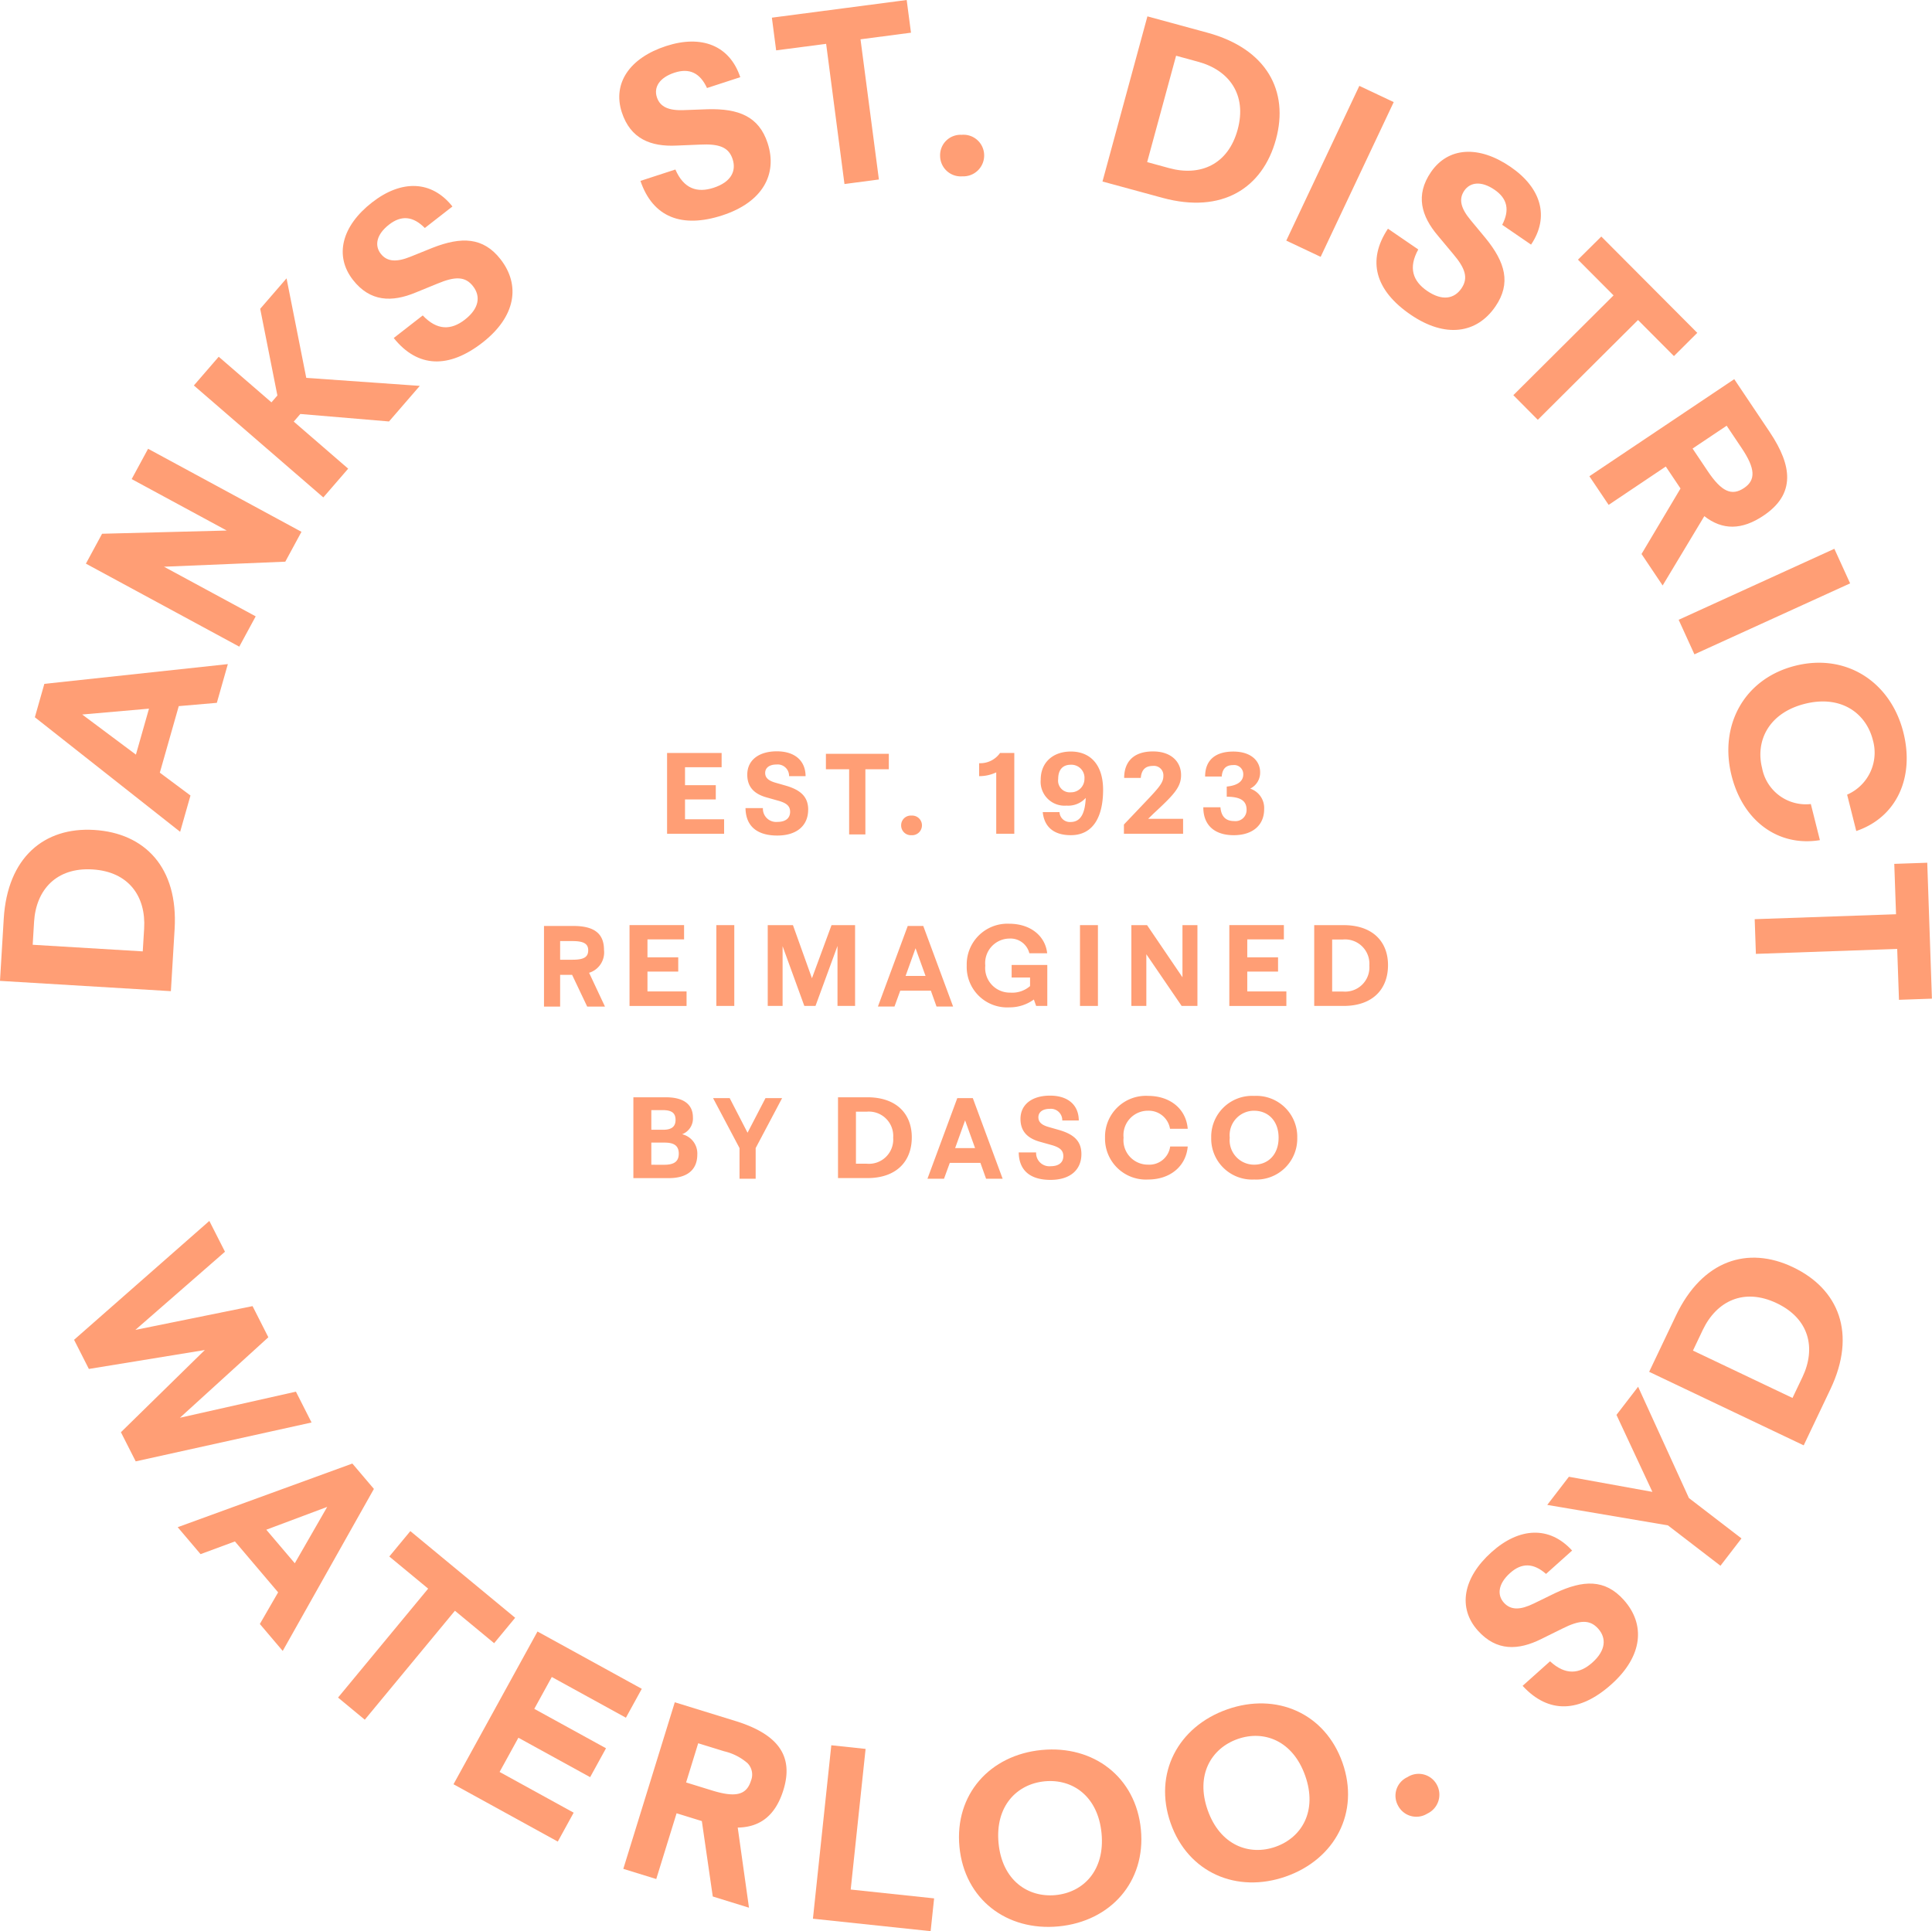 <svg xmlns="http://www.w3.org/2000/svg" xmlns:xlink="http://www.w3.org/1999/xlink" width="255.606" height="255.527" viewBox="0 0 255.606 255.527">
  <defs>
    <clipPath id="clip-path">
      <path id="Path_28" data-name="Path 28" d="M0,79.975H255.606V-175.551H0Z" transform="translate(0 175.551)" fill="#ff9e75"/>
    </clipPath>
  </defs>
  <g id="DSD_Landing_Brandmark_Circle_Peach" transform="translate(-832 -5409.876)">
    <g id="Group_124" data-name="Group 124" transform="translate(832 5585.428)">
      <g id="Group_51" data-name="Group 51" transform="translate(88.255 -75.921)">
        <path id="Path_26" data-name="Path 26" d="M2.362,2.746H-2.81V.121H1.261V-1.765H-2.81V-4.141H2.033V-6.027H-5.184V4.664H2.362Z" transform="translate(5.184 6.027)" fill="#ff9e75"/>
      </g>
      <g id="Group_53" data-name="Group 53" transform="translate(0 -175.551)" clip-path="url(#clip-path)">
        <g id="Group_52" data-name="Group 52" transform="translate(98.641 99.411)">
          <path id="Path_27" data-name="Path 27" d="M2.593,2.421C2.593.66,1.539-.2-.315-.755l-1.431-.409C-2.625-1.416-3.1-1.793-3.1-2.452S-2.58-3.57-1.573-3.57A1.507,1.507,0,0,1,.062-2.029H2.247c-.016-2.09-1.477-3.285-3.8-3.285-2.4,0-3.914,1.179-3.914,3.081C-5.472-.487-4.418.376-2.862.8l1.4.394C-.3,1.508.2,1.9.2,2.689S-.331,4.025-1.48,4.025A1.752,1.752,0,0,1-3.4,2.2h-2.3c.031,2.4,1.54,3.63,4.2,3.63,2.64,0,4.087-1.367,4.087-3.41" transform="translate(5.692 5.314)" fill="#ff9e75"/>
        </g>
      </g>
      <g id="Group_54" data-name="Group 54" transform="translate(109.269 -75.812)">
        <path id="Path_29" data-name="Path 29" d="M1.635,3.339V-5.282h3.1V-7.329H-3.588v2.047H-.515V3.339Z" transform="translate(3.588 7.329)" fill="#ff9e75"/>
      </g>
      <g id="Group_61" data-name="Group 61" transform="translate(0 -175.551)" clip-path="url(#clip-path)">
        <g id="Group_55" data-name="Group 55" transform="translate(119.223 107.916)">
          <path id="Path_30" data-name="Path 30" d="M0,.4A1.289,1.289,0,0,0,1.368,1.709,1.3,1.3,0,0,0,2.751.4,1.289,1.289,0,0,0,1.368-.885,1.277,1.277,0,0,0,0,.4" transform="translate(0 0.885)" fill="#ff9e75"/>
        </g>
        <g id="Group_56" data-name="Group 56" transform="translate(129.54 99.631)">
          <path id="Path_31" data-name="Path 31" d="M0,.959a5.233,5.233,0,0,0,2.263-.5V8.584h2.39V-2.106H2.767A3.2,3.2,0,0,1,0-.754Z" transform="translate(0 2.106)" fill="#ff9e75"/>
        </g>
        <g id="Group_57" data-name="Group 57" transform="translate(137.689 99.442)">
          <path id="Path_32" data-name="Path 32" d="M1.068,2.239A3.119,3.119,0,0,0,3.615,1.217C3.52,3.119,3.033,4.407,1.6,4.407A1.369,1.369,0,0,1,.141,3.1H-2.076c.157,1.636,1.147,3.051,3.709,3.051,3.129,0,4.276-2.7,4.276-5.991,0-3.41-1.761-5.077-4.259-5.077-2.391,0-3.994,1.461-3.994,3.71A3.163,3.163,0,0,0,1.068,2.239m.565-5.407A1.733,1.733,0,0,1,3.442-1.3,1.775,1.775,0,0,1,1.65.479,1.55,1.55,0,0,1-.034-1.282c0-1.132.52-1.886,1.667-1.886" transform="translate(2.344 4.914)" fill="#ff9e75"/>
        </g>
        <g id="Group_58" data-name="Group 58" transform="translate(148.696 99.426)">
          <path id="Path_33" data-name="Path 33" d="M0,3.026V4.252H7.829V2.271H3.208l.675-.659C6.524-.841,7.562-1.863,7.562-3.514c0-1.745-1.29-3.129-3.71-3.129C1.163-6.643.032-5.164.032-3.137h2.2c.093-1.084.613-1.588,1.6-1.588A1.248,1.248,0,0,1,5.22-3.4c0,.882-.52,1.493-2.578,3.648Z" transform="translate(0 6.643)" fill="#ff9e75"/>
        </g>
        <g id="Group_59" data-name="Group 59" transform="translate(159.202 99.443)">
          <path id="Path_34" data-name="Path 34" d="M1.274,2.878c-1.036,0-1.7-.536-1.808-1.824H-2.8c0,2.406,1.525,3.694,4.025,3.694,2.483,0,4.025-1.306,4.025-3.442A2.7,2.7,0,0,0,3.4-1.414,2.346,2.346,0,0,0,4.718-3.583c0-1.463-1.164-2.735-3.553-2.735-2.311,0-3.726,1.084-3.726,3.3h2.2c.079-1.054.6-1.509,1.493-1.509A1.2,1.2,0,0,1,2.485-3.285c0,.8-.613,1.447-2.185,1.6V-.344C2.03-.33,2.925.126,2.925,1.385A1.465,1.465,0,0,1,1.274,2.878" transform="translate(2.797 6.318)" fill="#ff9e75"/>
        </g>
        <g id="Group_60" data-name="Group 60" transform="translate(71.971 122.519)">
          <path id="Path_35" data-name="Path 35" d="M.668,2.025H2.253l1.972,4.15.022.048H6.6l-2.1-4.471A2.816,2.816,0,0,0,6.472-1.271c0-2.166-1.29-3.173-4.06-3.173H-1.467V6.222H.668Zm0-4.469H2.307c1.474,0,2.076.352,2.076,1.22,0,.9-.582,1.249-2.076,1.249H.668Z" transform="translate(1.467 4.444)" fill="#ff9e75"/>
        </g>
      </g>
      <g id="Group_62" data-name="Group 62" transform="translate(83.287 -53.142)">
        <path id="Path_37" data-name="Path 37" d="M2.259.59V-1.3H-4.958V9.4H2.588V7.477H-2.584V4.851H1.487V2.966H-2.584V.59Z" transform="translate(4.958 1.296)" fill="#ff9e75"/>
      </g>
      <path id="Path_38" data-name="Path 38" d="M65.111-80.763h2.374V-91.454H65.111Z" transform="translate(29.662 38.312)" fill="#ff9e75"/>
      <g id="Group_63" data-name="Group 63" transform="translate(101.572 -53.142)">
        <path id="Path_39" data-name="Path 39" d="M2.889.861V8.8H5.215V-1.891H2.1L-.491,5.136-3.006-1.891H-6.341V8.8h1.966V.892L-1.5,8.8H-.021Z" transform="translate(6.341 1.891)" fill="#ff9e75"/>
      </g>
      <g id="Group_64" data-name="Group 64" transform="translate(116.15 -53.034)">
        <path id="Path_40" data-name="Path 40" d="M.013,3.3l-.042.115H2.162l.764-2.1H6.975l.75,2.1H9.917L5.99-7.195l-.02-.055H3.917ZM6.271-.636H3.632L4.95-4.3Z" transform="translate(0.029 7.25)" fill="#ff9e75"/>
      </g>
      <g id="Group_66" data-name="Group 66" transform="translate(0 -175.551)" clip-path="url(#clip-path)">
        <g id="Group_65" data-name="Group 65" transform="translate(127.9 122.221)">
          <path id="Path_41" data-name="Path 41" d="M0,1.732A5.349,5.349,0,0,0,5.659,7.266,5.441,5.441,0,0,0,8.882,6.228l.3.849h1.477V1.653H5.942V3.32H8.378V4.451a3.592,3.592,0,0,1-2.624.865,3.259,3.259,0,0,1-3.3-3.584A3.243,3.243,0,0,1,5.659-1.837,2.564,2.564,0,0,1,8.285.112h2.358C10.407-2.135,8.489-3.8,5.6-3.8A5.384,5.384,0,0,0,0,1.732" transform="translate(0 3.802)" fill="#ff9e75"/>
        </g>
      </g>
      <path id="Path_43" data-name="Path 43" d="M100.537-91.453H98.163v10.691h2.374Z" transform="translate(44.72 38.312)" fill="#ff9e75"/>
      <g id="Group_67" data-name="Group 67" transform="translate(149.681 -53.141)">
        <path id="Path_44" data-name="Path 44" d="M.62,1.205,5.289,8.044H7.38V-2.646H5.4v6.9L.715-2.646H-1.361V8.044H.62Z" transform="translate(1.361 2.646)" fill="#ff9e75"/>
      </g>
      <g id="Group_68" data-name="Group 68" transform="translate(162.641 -53.142)">
        <path id="Path_45" data-name="Path 45" d="M2.259.59V-1.3H-4.958V9.4H2.589V7.477H-2.584V4.851H1.489V2.966H-2.584V.59Z" transform="translate(4.958 1.296)" fill="#ff9e75"/>
      </g>
      <g id="Group_71" data-name="Group 71" transform="translate(0 -175.551)" clip-path="url(#clip-path)">
        <g id="Group_69" data-name="Group 69" transform="translate(173.872 122.41)">
          <path id="Path_46" data-name="Path 46" d="M1.215,0H-2.668V10.691H1.215c3.851,0,5.88-2.217,5.88-5.393C7.1,2.186,5.067,0,1.215,0M1.137,8.789H-.294V1.9H1.137a3.222,3.222,0,0,1,3.49,3.444,3.214,3.214,0,0,1-3.49,3.442" transform="translate(2.668)" fill="#ff9e75"/>
        </g>
        <g id="Group_70" data-name="Group 70" transform="translate(83.797 145.189)">
          <path id="Path_47" data-name="Path 47" d="M2.647,2.367A2.615,2.615,0,0,0,.636-.306,2.226,2.226,0,0,0,2.067-2.523C2.067-4.3.777-5.195-1.5-5.195H-5.811V5.5h4.7c2.326,0,3.757-1.022,3.757-3.129M-3.437-3.5H-1.96c1.2,0,1.729.361,1.729,1.3,0,.9-.55,1.3-1.619,1.3H-3.437Zm0,7.231V.8h1.745C-.575.8.195,1.109.195,2.257c0,1.054-.629,1.477-1.933,1.477Z" transform="translate(5.811 5.195)" fill="#ff9e75"/>
        </g>
      </g>
      <g id="Group_72" data-name="Group 72" transform="translate(94.335 -30.254)">
        <path id="Path_49" data-name="Path 49" d="M1.765,3.339V-.715l3.5-6.614h-2.2L.691-2.748-1.648-7.282l-.023-.047h-2.2L-.37-.715V3.339Z" transform="translate(3.875 7.329)" fill="#ff9e75"/>
      </g>
      <g id="Group_74" data-name="Group 74" transform="translate(0 -175.551)" clip-path="url(#clip-path)">
        <g id="Group_73" data-name="Group 73" transform="translate(110.869 145.189)">
          <path id="Path_50" data-name="Path 50" d="M0,3.346H3.883c3.851,0,5.879-2.217,5.879-5.393,0-3.112-2.028-5.3-5.879-5.3H0ZM2.374-5.441H3.8A3.221,3.221,0,0,1,7.3-2,3.215,3.215,0,0,1,3.8,1.444H2.374Z" transform="translate(0 7.345)" fill="#ff9e75"/>
        </g>
      </g>
      <g id="Group_75" data-name="Group 75" transform="translate(122.705 -30.254)">
        <path id="Path_52" data-name="Path 52" d="M2.427,3.339H4.619L.692-7.274l-.02-.055H-1.381L-5.286,3.224l-.041.115h2.189l.766-2.1H1.677ZM-1.666-.716-.348-4.383.971-.716Z" transform="translate(5.327 7.329)" fill="#ff9e75"/>
      </g>
      <g id="Group_80" data-name="Group 80" transform="translate(0 -175.551)" clip-path="url(#clip-path)">
        <g id="Group_76" data-name="Group 76" transform="translate(134.786 144.969)">
          <path id="Path_53" data-name="Path 53" d="M1.318,2.923A1.75,1.75,0,0,1-.6,1.1h-2.3c.031,2.4,1.54,3.632,4.2,3.632S5.391,3.362,5.391,1.32c0-1.763-1.054-2.627-2.908-3.176L1.052-2.265C.17-2.517-.3-2.894-.3-3.554c0-.645.518-1.116,1.524-1.116A1.509,1.509,0,0,1,2.86-3.129H5.045c-.016-2.092-1.477-3.287-3.8-3.287-2.4,0-3.914,1.18-3.914,3.081,0,1.745,1.054,2.61,2.61,3.035l1.4.393C2.5.408,3,.8,3,1.587S2.467,2.923,1.318,2.923" transform="translate(2.894 6.416)" fill="#ff9e75"/>
        </g>
        <g id="Group_77" data-name="Group 77" transform="translate(146.197 145.001)">
          <path id="Path_54" data-name="Path 54" d="M3.424,2.1H1.1A2.779,2.779,0,0,1-1.826,4.5,3.232,3.232,0,0,1-5.064.933,3.233,3.233,0,0,1-1.826-2.636,2.857,2.857,0,0,1,1.081-.247H3.424C3.2-2.934,1.034-4.6-1.826-4.6A5.409,5.409,0,0,0-7.517.933,5.409,5.409,0,0,0-1.826,6.467c2.939,0,5.03-1.761,5.25-4.371" transform="translate(7.517 4.601)" fill="#ff9e75"/>
        </g>
        <g id="Group_78" data-name="Group 78" transform="translate(160.245 145.001)">
          <path id="Path_55" data-name="Path 55" d="M1.781,3.464A5.409,5.409,0,0,0,7.473-2.07,5.409,5.409,0,0,0,1.781-7.6,5.41,5.41,0,0,0-3.91-2.07,5.41,5.41,0,0,0,1.781,3.464m0-9.1c1.745,0,3.224,1.242,3.224,3.569S3.526,1.5,1.781,1.5A3.233,3.233,0,0,1-1.457-2.07,3.233,3.233,0,0,1,1.781-5.639" transform="translate(3.91 7.604)" fill="#ff9e75"/>
        </g>
        <g id="Group_79" data-name="Group 79" transform="translate(-0.001 109.787)">
          <path id="Path_56" data-name="Path 56" d="M7.231,4.115C7.721-4.032,3.291-8.6-3.425-9.006-10.009-9.4-14.888-5.39-15.377,2.755l-.495,8.212L6.737,12.327ZM3.2,4.039,3.015,7.064l-14.561-.875.182-3.026c.253-4.223,2.937-7.231,7.725-6.943S3.454-.217,3.2,4.039" transform="translate(15.872 9.032)" fill="#ff9e75"/>
        </g>
      </g>
      <g id="Group_81" data-name="Group 81" transform="translate(4.611 -87.679)">
        <path id="Path_58" data-name="Path 58" d="M6.444,5.442,2.389,2.42,4.894-6.386l5.038-.435,1.457-5.124L-12.889-9.332l-1.256,4.419L5.077,10.245ZM-.774.031-7.882-5.277.955-6.051Z" transform="translate(14.145 11.945)" fill="#ff9e75"/>
      </g>
      <g id="Group_82" data-name="Group 82" transform="translate(11.365 -116.172)">
        <path id="Path_59" data-name="Path 59" d="M6.351,8.195l2.172-4.01L-3.609-2.381l15.962-.664.084,0L14.578-7-5.583-17.917l-.131-.071-2.172,4.012L4.69-7.17l-16.49.426-2.141,3.956L6.22,8.123Z" transform="translate(13.941 17.988)" fill="#ff9e75"/>
      </g>
      <g id="Group_83" data-name="Group 83" transform="translate(25.65 -138.725)">
        <path id="Path_60" data-name="Path 60" d="M6.389,7.883l-7.2-6.228L.058.647l11.733.99,4.073-4.709L.844-4.132-1.765-17.3l-3.485,4.029L-2.976-1.8l-.786.907-6.977-6.033-3.287,3.8L3.1,11.686Z" transform="translate(14.025 17.303)" fill="#ff9e75"/>
      </g>
      <g id="Group_86" data-name="Group 86" transform="translate(0 -175.551)" clip-path="url(#clip-path)">
        <g id="Group_84" data-name="Group 84" transform="translate(45.342 24.608)">
          <path id="Path_61" data-name="Path 61" d="M3.023,4.411,5.872,3.247c2.355-.99,3.706-.987,4.729.328S11.448,6.5,9.528,8C7.716,9.408,5.858,9.462,3.95,7.445L.113,10.433c3.185,3.978,7.3,4.064,11.743.606C16.27,7.6,16.908,3.433,14.247.017,11.956-2.926,9.069-3,5.253-1.506L2.332-.327C.533.4-.747.382-1.607-.721c-.838-1.079-.585-2.541,1.1-3.851C1.119-5.84,2.665-5.7,4.227-4.124L7.879-6.97c-2.748-3.473-6.745-3.568-10.634-.539C-6.776-4.377-7.764-.443-5.288,2.736-3.018,5.653-.131,5.727,3.023,4.411" transform="translate(6.636 9.683)" fill="#ff9e75"/>
        </g>
        <g id="Group_85" data-name="Group 85" transform="translate(81.929 5.499)">
          <path id="Path_62" data-name="Path 62" d="M2.373,4.307l3.076-.127C8,4.051,9.268,4.513,9.786,6.095s-.2,3.042-2.512,3.795c-2.185.712-3.95.13-5.058-2.415L-2.406,8.98c1.639,4.822,5.482,6.3,10.834,4.56,5.319-1.732,7.333-5.435,5.994-9.55C13.266.444,10.579-.607,6.482-.5l-3.15.115C1.395-.311.2-.762-.234-2.093-.659-3.39.076-4.679,2.1-5.339c1.964-.64,3.37.023,4.3,2.031l4.4-1.434C9.4-8.943,5.676-10.389.992-8.864-3.854-7.286-6.117-3.922-4.871-.093c1.146,3.515,3.833,4.566,7.244,4.4" transform="translate(5.209 9.455)" fill="#ff9e75"/>
        </g>
      </g>
      <g id="Group_87" data-name="Group 87" transform="translate(102.12 -175.551)">
        <path id="Path_64" data-name="Path 64" d="M5.583,0-12.108,2.317l-.147.02.546,4.18.02.146L-5.076,5.8l2.406,18.4.02.148,4.554-.6L-.528,5.2l6.677-.875L5.6.148Z" transform="translate(12.255)" fill="#ff9e75"/>
      </g>
      <g id="Group_90" data-name="Group 90" transform="translate(0 -175.551)" clip-path="url(#clip-path)">
        <g id="Group_88" data-name="Group 88" transform="translate(124.378 17.838)">
          <path id="Path_65" data-name="Path 65" d="M.921,1.719A2.757,2.757,0,0,0,3.806-1.092,2.732,2.732,0,0,0,.831-3.773,2.7,2.7,0,0,0-2.021-1,2.73,2.73,0,0,0,.921,1.719" transform="translate(2.021 3.773)" fill="#ff9e75"/>
        </g>
        <g id="Group_89" data-name="Group 89" transform="translate(145.86 2.165)">
          <path id="Path_66" data-name="Path 66" d="M7.184,5.089c1.731-6.362-1.2-11.957-9.071-14.1l-7.939-2.16L-15.77,10.681l7.936,2.16C.04,14.984,5.419,11.579,7.184,5.089M-6.031-5.962l2.924.8C.975-4.055,3.372-.815,2.113,3.812s-4.936,6.217-9.049,5.1l-2.924-.8Z" transform="translate(15.77 11.17)" fill="#ff9e75"/>
        </g>
      </g>
      <g id="Group_91" data-name="Group 91" transform="translate(170.176 -164.19)">
        <path id="Path_68" data-name="Path 68" d="M4.449.672-.1-1.475-9.765,19l4.547,2.147Z" transform="translate(9.765 1.475)" fill="#ff9e75"/>
      </g>
      <g id="Group_93" data-name="Group 93" transform="translate(0 -175.551)" clip-path="url(#clip-path)">
        <g id="Group_92" data-name="Group 92" transform="translate(182.106 20.084)">
          <path id="Path_69" data-name="Path 69" d="M4.925,6.407C7.032,3.33,6.225.559,3.64-2.622L1.629-5.047C.391-6.54.019-7.764.808-8.918c.77-1.125,2.243-1.33,4-.127C6.513-7.879,6.844-6.361,5.824-4.4L9.643-1.783c2.474-3.672,1.346-7.509-2.72-10.292-4.2-2.878-8.253-2.623-10.527.7-2.087,3.051-1.281,5.821.932,8.425L-.7-.587C.96,1.353,1.371,2.643.429,4.016s-2.533,1.7-4.538.325C-6,3.042-6.62,1.289-5.28-1.141L-9.291-3.888C-12.115.355-10.943,4.3-6.3,7.481c4.617,3.16,8.78,2.5,11.224-1.074" transform="translate(10.812 14.064)" fill="#ff9e75"/>
        </g>
      </g>
      <g id="Group_94" data-name="Group 94" transform="translate(200.215 -144.268)">
        <path id="Path_71" data-name="Path 71" d="M.033,6.542l-.106.1L3.062,9.8l.106.1L16.423-3.3l4.648,4.667.106.106L24.161-1.5l.106-.1-12.6-12.646-.1-.1L8.58-11.385l-.1.1,4.706,4.725Z" transform="translate(0.073 14.36)" fill="#ff9e75"/>
      </g>
      <g id="Group_96" data-name="Group 96" transform="translate(0 -175.551)" clip-path="url(#clip-path)">
        <g id="Group_95" data-name="Group 95" transform="translate(210.278 50.164)">
          <path id="Path_72" data-name="Path 72" d="M.8,5.208,8.361.133,10.31,3.04,5.2,11.627l-.047.082,2.793,4.164L13.46,6.7c2.4,1.878,4.959,1.857,7.822-.064,2.076-1.392,3.1-3.019,3.138-4.977.032-1.735-.731-3.738-2.333-6.125l-4.668-6.961L-1.746,1.42ZM16.415-5.267l2,2.984c1.793,2.675,1.881,4.2.3,5.26-1.643,1.1-2.99.475-4.809-2.237l-2-2.985Z" transform="translate(1.746 11.431)" fill="#ff9e75"/>
        </g>
      </g>
      <g id="Group_97" data-name="Group 97" transform="translate(222.089 -102.938)">
        <path id="Path_74" data-name="Path 74" d="M.652,4.371l20.6-9.39L19.167-9.594-1.432-.2Z" transform="translate(1.432 9.594)" fill="#ff9e75"/>
      </g>
      <g id="Group_99" data-name="Group 99" transform="translate(0 -175.551)" clip-path="url(#clip-path)">
        <g id="Group_98" data-name="Group 98" transform="translate(228.663 87.69)">
          <path id="Path_75" data-name="Path 75" d="M2.772.125c-6.748,1.694-10.11,7.86-8.431,14.544C-4.143,20.708.551,24.1,6.026,23.2l-1.2-4.779a5.888,5.888,0,0,1-6.45-4.767c-.9-3.585.882-7.292,5.661-8.493s8.1,1.228,9,4.812a6.055,6.055,0,0,1-3.41,7.207l1.21,4.812c5.406-1.838,7.712-7.154,6.236-13.032C15.4,2.278,9.522-1.569,2.772.125" transform="translate(6.086 0.274)" fill="#ff9e75"/>
        </g>
      </g>
      <g id="Group_100" data-name="Group 100" transform="translate(232.15 -61.399)">
        <path id="Path_77" data-name="Path 77" d="M5.779.047l.233,6.666-18.7.652.154,4.444,0,.148,18.7-.654.23,6.582,0,.15,4.364-.153L10.147.043l0-.147Z" transform="translate(12.686 0.104)" fill="#ff9e75"/>
      </g>
      <g id="Group_101" data-name="Group 101" transform="translate(9.8 -14.003)">
        <path id="Path_78" data-name="Path 78" d="M9.186,7.07-6.162,10.524,5.454-.05l.084-.076L3.449-4.247-12.058-1.1-.289-11.367l.089-.076L-2.269-15.52-20.079.133l-.086.076,1.956,3.857L-2.866,1.561l-11.024,10.8-.077.077,1.956,3.856,23.264-5.143Z" transform="translate(20.165 15.52)" fill="#ff9e75"/>
      </g>
      <g id="Group_102" data-name="Group 102" transform="translate(23.509 18.1)">
        <path id="Path_79" data-name="Path 79" d="M8.125,1.051,5.275-2.306-17.633,6.043l-.2.073,3.025,3.565L-10.262,8l5.716,6.736-2.419,4.186,3.026,3.566L8.074,1.141ZM-2.341,10.887l-3.77-4.438,8.057-3.02Z" transform="translate(17.834 2.306)" fill="#ff9e75"/>
      </g>
      <g id="Group_103" data-name="Group 103" transform="translate(44.725 27.039)">
        <path id="Path_80" data-name="Path 80" d="M6.463,4.642,9.245,1.279-4.509-10.094l-.115-.095L-7.406-6.827l5.141,4.25-11.828,14.3-.095.115,3.538,2.927L1.274.349Z" transform="translate(14.187 10.189)" fill="#ff9e75"/>
      </g>
      <g id="Group_104" data-name="Group 104" transform="translate(59.999 40.323)">
        <path id="Path_81" data-name="Path 81" d="M4.07,1.884,13.745,7.2l.13.073,2.1-3.824L2.309-4.062l-.13-.073L-8.863,15.945l-.071.131L4.734,23.591l.13.071,2.1-3.824-9.8-5.39L-.349,9.921l9.362,5.145.13.073,2.1-3.824L1.754,6.1Z" transform="translate(8.934 4.135)" fill="#ff9e75"/>
      </g>
      <g id="Group_106" data-name="Group 106" transform="translate(0 -175.551)" clip-path="url(#clip-path)">
        <g id="Group_105" data-name="Group 105" transform="translate(82.465 225.238)">
          <path id="Path_82" data-name="Path 82" d="M4.638.774-3.228-1.655-3.37-1.7l-6.767,21.9-.044.143,4.358,1.346,2.69-8.7L.209,14.021,1.641,23.91,1.654,24l4.792,1.482-1.489-10.6C8,14.832,9.979,13.2,11,9.911c1.378-4.466-.642-7.37-6.359-9.137M6.705,8.686c-.584,1.889-2.029,2.249-5.147,1.285L-1.874,8.911l1.6-5.186L3.161,4.786A7.21,7.21,0,0,1,6.252,6.359a2.157,2.157,0,0,1,.453,2.327" transform="translate(10.181 1.699)" fill="#ff9e75"/>
        </g>
      </g>
      <g id="Group_107" data-name="Group 107" transform="translate(107.551 55.376)">
        <path id="Path_84" data-name="Path 84" d="M.005,7.136l-.016.148L15.414,8.918l.148.016.46-4.34L4.987,3.425,6.942-15.035l.016-.148-4.537-.482Z" transform="translate(0.011 15.665)" fill="#ff9e75"/>
      </g>
      <g id="Group_112" data-name="Group 112" transform="translate(0 -175.551)" clip-path="url(#clip-path)">
        <g id="Group_108" data-name="Group 108" transform="translate(126.874 231.484)">
          <path id="Path_85" data-name="Path 85" d="M3.426.021C-3.437.679-8.123,5.913-7.457,12.843S-1.2,24.022,5.665,23.362,17.213,17.47,16.548,10.54,10.289-.636,3.426.021m1.841,19.2c-3.68.352-7.081-1.965-7.551-6.873S.144,4.52,3.823,4.166s7.048,1.968,7.519,6.875-2.4,7.825-6.076,8.179" transform="translate(7.52 0.046)" fill="#ff9e75"/>
        </g>
        <g id="Group_109" data-name="Group 109" transform="translate(154.14 225.388)">
          <path id="Path_86" data-name="Path 86" d="M2.573.247c-6.5,2.285-9.79,8.486-7.485,15.051s8.754,9.345,15.254,7.061,9.792-8.487,7.485-15.052S9.075-2.038,2.573.247m6.39,18.184c-3.486,1.224-7.34-.207-8.974-4.856S.465,5.4,3.954,4.172s7.308.218,8.943,4.866-.447,8.169-3.934,9.393" transform="translate(5.647 0.542)" fill="#ff9e75"/>
        </g>
        <g id="Group_110" data-name="Group 110" transform="translate(184.617 234.726)">
          <path id="Path_87" data-name="Path 87" d="M.5.13A2.7,2.7,0,0,0-.739,3.915,2.73,2.73,0,0,0,3.128,4.955,2.759,2.759,0,0,0,4.38,1.126,2.732,2.732,0,0,0,.5.13" transform="translate(1.093 0.286)" fill="#ff9e75"/>
        </g>
        <g id="Group_111" data-name="Group 111" transform="translate(193.909 202.798)">
          <path id="Path_88" data-name="Path 88" d="M3.706,2.5.872,3.882c-1.745.849-3.022.92-3.956-.121-.911-1.017-.76-2.5.827-3.918C-.721-1.536.835-1.5,2.5-.038L5.949-3.13c-2.982-3.276-6.979-3.093-10.65.2C-8.5.47-9.208,4.464-6.518,7.464c2.469,2.752,5.354,2.627,8.409,1.1L4.652,7.2c2.281-1.148,3.632-1.239,4.741,0s1.047,2.863-.763,4.488c-1.71,1.533-3.56,1.716-5.6-.164L-.6,14.77c3.451,3.75,7.567,3.549,11.758-.208,4.166-3.735,4.512-7.937,1.623-11.161C10.293.623,7.41.748,3.706,2.5" transform="translate(8.134 5.495)" fill="#ff9e75"/>
        </g>
      </g>
      <g id="Group_113" data-name="Group 113" transform="translate(204.704 7.937)">
        <path id="Path_90" data-name="Path 90" d="M3.794.071l-.1-.226L.829,3.57,5.583,13.756l-11.048-2-2.863,3.725L7.637,18.189l6.95,5.342,2.78-3.616-6.952-5.342Z" transform="translate(8.328 0.155)" fill="#ff9e75"/>
      </g>
      <g id="Group_115" data-name="Group 115" transform="translate(0 -175.551)" clip-path="url(#clip-path)">
        <g id="Group_114" data-name="Group 114" transform="translate(218.185 166.409)">
          <path id="Path_91" data-name="Path 91" d="M5.952.393C0-2.441-6.026-.55-9.529,6.816l-3.536,7.426L7.381,23.972l3.534-7.426C14.419,9.179,12.027,3.282,5.952.393m1.253,14.57L5.9,17.7l-13.17-6.266,1.3-2.735C-4.147,4.879-.534,3.1,3.8,5.156s5.239,5.959,3.407,9.808" transform="translate(13.065 0.862)" fill="#ff9e75"/>
        </g>
      </g>
    </g>
  </g>
</svg>
